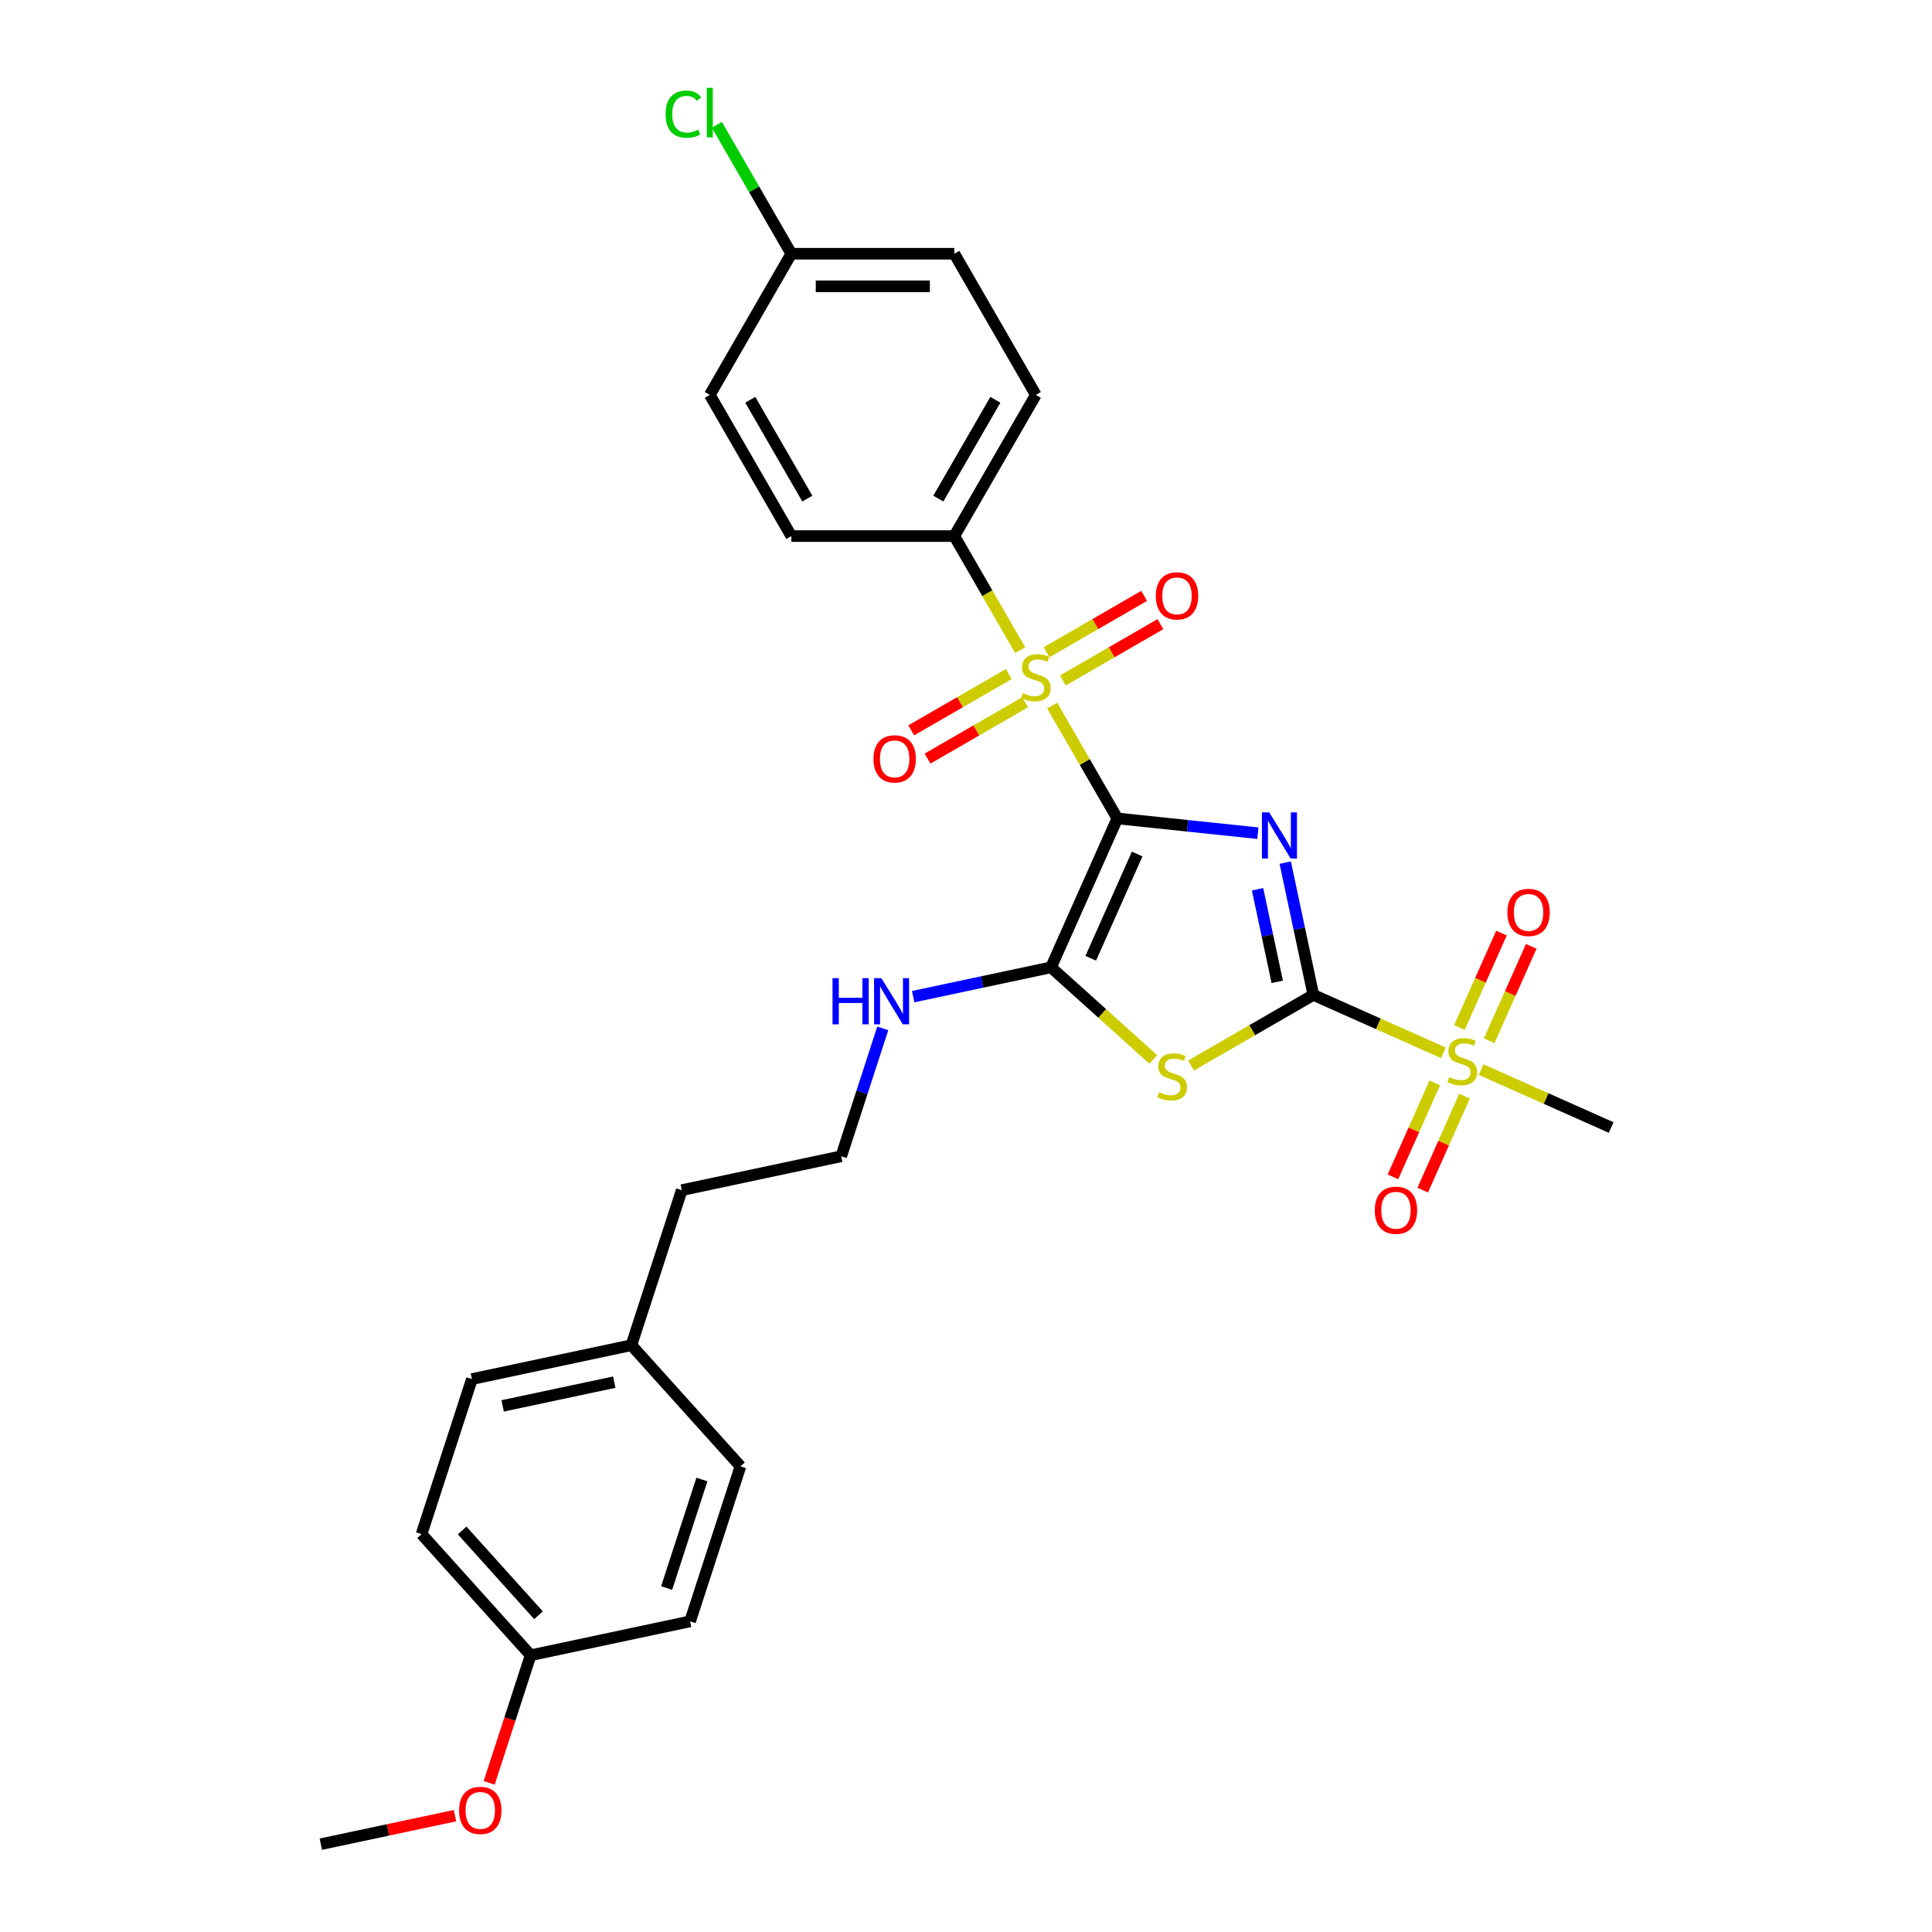 <?xml version='1.0' encoding='iso-8859-1'?>
<svg version='1.1' baseProfile='full'
              xmlns='http://www.w3.org/2000/svg'
                      xmlns:rdkit='http://www.rdkit.org/xml'
                      xmlns:xlink='http://www.w3.org/1999/xlink'
                  xml:space='preserve'
width='1000px' height='1000px' viewBox='0 0 1000 1000'>
<!-- END OF HEADER -->
<rect style='opacity:1.0;fill:#FFFFFF;stroke:none' width='1000' height='1000' x='0' y='0'> </rect>
<path class='bond-0' d='M 578.331,423.614 L 614.701,427.437' style='fill:none;fill-rule:evenodd;stroke:#000000;stroke-width:6px;stroke-linecap:butt;stroke-linejoin:miter;stroke-opacity:1' />
<path class='bond-0' d='M 614.701,427.437 L 651.072,431.26' style='fill:none;fill-rule:evenodd;stroke:#0000FF;stroke-width:6px;stroke-linecap:butt;stroke-linejoin:miter;stroke-opacity:1' />
<path class='bond-2' d='M 578.331,423.614 L 561.47,394.411' style='fill:none;fill-rule:evenodd;stroke:#000000;stroke-width:6px;stroke-linecap:butt;stroke-linejoin:miter;stroke-opacity:1' />
<path class='bond-2' d='M 561.47,394.411 L 544.61,365.208' style='fill:none;fill-rule:evenodd;stroke:#CCCC00;stroke-width:6px;stroke-linecap:butt;stroke-linejoin:miter;stroke-opacity:1' />
<path class='bond-4' d='M 578.331,423.614 L 544.012,500.694' style='fill:none;fill-rule:evenodd;stroke:#000000;stroke-width:6px;stroke-linecap:butt;stroke-linejoin:miter;stroke-opacity:1' />
<path class='bond-4' d='M 588.599,442.04 L 564.576,495.996' style='fill:none;fill-rule:evenodd;stroke:#000000;stroke-width:6px;stroke-linecap:butt;stroke-linejoin:miter;stroke-opacity:1' />
<path class='bond-1' d='M 665.231,446.491 L 672.508,480.728' style='fill:none;fill-rule:evenodd;stroke:#0000FF;stroke-width:6px;stroke-linecap:butt;stroke-linejoin:miter;stroke-opacity:1' />
<path class='bond-1' d='M 672.508,480.728 L 679.785,514.964' style='fill:none;fill-rule:evenodd;stroke:#000000;stroke-width:6px;stroke-linecap:butt;stroke-linejoin:miter;stroke-opacity:1' />
<path class='bond-1' d='M 650.908,460.27 L 656.002,484.236' style='fill:none;fill-rule:evenodd;stroke:#0000FF;stroke-width:6px;stroke-linecap:butt;stroke-linejoin:miter;stroke-opacity:1' />
<path class='bond-1' d='M 656.002,484.236 L 661.096,508.202' style='fill:none;fill-rule:evenodd;stroke:#000000;stroke-width:6px;stroke-linecap:butt;stroke-linejoin:miter;stroke-opacity:1' />
<path class='bond-5' d='M 679.785,514.964 L 713.44,529.948' style='fill:none;fill-rule:evenodd;stroke:#000000;stroke-width:6px;stroke-linecap:butt;stroke-linejoin:miter;stroke-opacity:1' />
<path class='bond-5' d='M 713.44,529.948 L 747.095,544.932' style='fill:none;fill-rule:evenodd;stroke:#CCCC00;stroke-width:6px;stroke-linecap:butt;stroke-linejoin:miter;stroke-opacity:1' />
<path class='bond-29' d='M 679.785,514.964 L 648.135,533.238' style='fill:none;fill-rule:evenodd;stroke:#000000;stroke-width:6px;stroke-linecap:butt;stroke-linejoin:miter;stroke-opacity:1' />
<path class='bond-29' d='M 648.135,533.238 L 616.485,551.511' style='fill:none;fill-rule:evenodd;stroke:#CCCC00;stroke-width:6px;stroke-linecap:butt;stroke-linejoin:miter;stroke-opacity:1' />
<path class='bond-6' d='M 528.047,336.521 L 511.002,306.997' style='fill:none;fill-rule:evenodd;stroke:#CCCC00;stroke-width:6px;stroke-linecap:butt;stroke-linejoin:miter;stroke-opacity:1' />
<path class='bond-6' d='M 511.002,306.997 L 493.956,277.474' style='fill:none;fill-rule:evenodd;stroke:#000000;stroke-width:6px;stroke-linecap:butt;stroke-linejoin:miter;stroke-opacity:1' />
<path class='bond-7' d='M 522.154,348.878 L 496.902,363.457' style='fill:none;fill-rule:evenodd;stroke:#CCCC00;stroke-width:6px;stroke-linecap:butt;stroke-linejoin:miter;stroke-opacity:1' />
<path class='bond-7' d='M 496.902,363.457 L 471.65,378.036' style='fill:none;fill-rule:evenodd;stroke:#FF0000;stroke-width:6px;stroke-linecap:butt;stroke-linejoin:miter;stroke-opacity:1' />
<path class='bond-7' d='M 530.592,363.492 L 505.34,378.071' style='fill:none;fill-rule:evenodd;stroke:#CCCC00;stroke-width:6px;stroke-linecap:butt;stroke-linejoin:miter;stroke-opacity:1' />
<path class='bond-7' d='M 505.34,378.071 L 480.088,392.65' style='fill:none;fill-rule:evenodd;stroke:#FF0000;stroke-width:6px;stroke-linecap:butt;stroke-linejoin:miter;stroke-opacity:1' />
<path class='bond-8' d='M 550.133,352.21 L 575.385,337.631' style='fill:none;fill-rule:evenodd;stroke:#CCCC00;stroke-width:6px;stroke-linecap:butt;stroke-linejoin:miter;stroke-opacity:1' />
<path class='bond-8' d='M 575.385,337.631 L 600.637,323.052' style='fill:none;fill-rule:evenodd;stroke:#FF0000;stroke-width:6px;stroke-linecap:butt;stroke-linejoin:miter;stroke-opacity:1' />
<path class='bond-8' d='M 541.695,337.596 L 566.947,323.017' style='fill:none;fill-rule:evenodd;stroke:#CCCC00;stroke-width:6px;stroke-linecap:butt;stroke-linejoin:miter;stroke-opacity:1' />
<path class='bond-8' d='M 566.947,323.017 L 592.199,308.438' style='fill:none;fill-rule:evenodd;stroke:#FF0000;stroke-width:6px;stroke-linecap:butt;stroke-linejoin:miter;stroke-opacity:1' />
<path class='bond-3' d='M 596.944,548.354 L 570.478,524.524' style='fill:none;fill-rule:evenodd;stroke:#CCCC00;stroke-width:6px;stroke-linecap:butt;stroke-linejoin:miter;stroke-opacity:1' />
<path class='bond-3' d='M 570.478,524.524 L 544.012,500.694' style='fill:none;fill-rule:evenodd;stroke:#000000;stroke-width:6px;stroke-linecap:butt;stroke-linejoin:miter;stroke-opacity:1' />
<path class='bond-11' d='M 544.012,500.694 L 508.333,508.278' style='fill:none;fill-rule:evenodd;stroke:#000000;stroke-width:6px;stroke-linecap:butt;stroke-linejoin:miter;stroke-opacity:1' />
<path class='bond-11' d='M 508.333,508.278 L 472.653,515.862' style='fill:none;fill-rule:evenodd;stroke:#0000FF;stroke-width:6px;stroke-linecap:butt;stroke-linejoin:miter;stroke-opacity:1' />
<path class='bond-9' d='M 770.816,538.691 L 781.697,514.253' style='fill:none;fill-rule:evenodd;stroke:#CCCC00;stroke-width:6px;stroke-linecap:butt;stroke-linejoin:miter;stroke-opacity:1' />
<path class='bond-9' d='M 781.697,514.253 L 792.578,489.814' style='fill:none;fill-rule:evenodd;stroke:#FF0000;stroke-width:6px;stroke-linecap:butt;stroke-linejoin:miter;stroke-opacity:1' />
<path class='bond-9' d='M 755.401,531.828 L 766.281,507.389' style='fill:none;fill-rule:evenodd;stroke:#CCCC00;stroke-width:6px;stroke-linecap:butt;stroke-linejoin:miter;stroke-opacity:1' />
<path class='bond-9' d='M 766.281,507.389 L 777.162,482.95' style='fill:none;fill-rule:evenodd;stroke:#FF0000;stroke-width:6px;stroke-linecap:butt;stroke-linejoin:miter;stroke-opacity:1' />
<path class='bond-10' d='M 742.628,560.515 L 731.803,584.828' style='fill:none;fill-rule:evenodd;stroke:#CCCC00;stroke-width:6px;stroke-linecap:butt;stroke-linejoin:miter;stroke-opacity:1' />
<path class='bond-10' d='M 731.803,584.828 L 720.979,609.14' style='fill:none;fill-rule:evenodd;stroke:#FF0000;stroke-width:6px;stroke-linecap:butt;stroke-linejoin:miter;stroke-opacity:1' />
<path class='bond-10' d='M 758.044,567.379 L 747.219,591.691' style='fill:none;fill-rule:evenodd;stroke:#CCCC00;stroke-width:6px;stroke-linecap:butt;stroke-linejoin:miter;stroke-opacity:1' />
<path class='bond-10' d='M 747.219,591.691 L 736.395,616.004' style='fill:none;fill-rule:evenodd;stroke:#FF0000;stroke-width:6px;stroke-linecap:butt;stroke-linejoin:miter;stroke-opacity:1' />
<path class='bond-14' d='M 766.636,553.633 L 800.29,568.617' style='fill:none;fill-rule:evenodd;stroke:#CCCC00;stroke-width:6px;stroke-linecap:butt;stroke-linejoin:miter;stroke-opacity:1' />
<path class='bond-14' d='M 800.29,568.617 L 833.945,583.601' style='fill:none;fill-rule:evenodd;stroke:#000000;stroke-width:6px;stroke-linecap:butt;stroke-linejoin:miter;stroke-opacity:1' />
<path class='bond-12' d='M 493.956,277.474 L 536.143,204.403' style='fill:none;fill-rule:evenodd;stroke:#000000;stroke-width:6px;stroke-linecap:butt;stroke-linejoin:miter;stroke-opacity:1' />
<path class='bond-12' d='M 485.67,258.076 L 515.201,206.926' style='fill:none;fill-rule:evenodd;stroke:#000000;stroke-width:6px;stroke-linecap:butt;stroke-linejoin:miter;stroke-opacity:1' />
<path class='bond-13' d='M 493.956,277.474 L 409.582,277.474' style='fill:none;fill-rule:evenodd;stroke:#000000;stroke-width:6px;stroke-linecap:butt;stroke-linejoin:miter;stroke-opacity:1' />
<path class='bond-21' d='M 456.915,532.293 L 446.162,565.387' style='fill:none;fill-rule:evenodd;stroke:#0000FF;stroke-width:6px;stroke-linecap:butt;stroke-linejoin:miter;stroke-opacity:1' />
<path class='bond-21' d='M 446.162,565.387 L 435.409,598.481' style='fill:none;fill-rule:evenodd;stroke:#000000;stroke-width:6px;stroke-linecap:butt;stroke-linejoin:miter;stroke-opacity:1' />
<path class='bond-18' d='M 536.143,204.403 L 493.956,131.333' style='fill:none;fill-rule:evenodd;stroke:#000000;stroke-width:6px;stroke-linecap:butt;stroke-linejoin:miter;stroke-opacity:1' />
<path class='bond-17' d='M 409.582,277.474 L 367.395,204.403' style='fill:none;fill-rule:evenodd;stroke:#000000;stroke-width:6px;stroke-linecap:butt;stroke-linejoin:miter;stroke-opacity:1' />
<path class='bond-17' d='M 417.868,258.076 L 388.337,206.926' style='fill:none;fill-rule:evenodd;stroke:#000000;stroke-width:6px;stroke-linecap:butt;stroke-linejoin:miter;stroke-opacity:1' />
<path class='bond-15' d='M 409.582,131.333 L 367.395,204.403' style='fill:none;fill-rule:evenodd;stroke:#000000;stroke-width:6px;stroke-linecap:butt;stroke-linejoin:miter;stroke-opacity:1' />
<path class='bond-20' d='M 409.582,131.333 L 390.319,97.969' style='fill:none;fill-rule:evenodd;stroke:#000000;stroke-width:6px;stroke-linecap:butt;stroke-linejoin:miter;stroke-opacity:1' />
<path class='bond-20' d='M 390.319,97.969 L 371.057,64.605' style='fill:none;fill-rule:evenodd;stroke:#00CC00;stroke-width:6px;stroke-linecap:butt;stroke-linejoin:miter;stroke-opacity:1' />
<path class='bond-30' d='M 409.582,131.333 L 493.956,131.333' style='fill:none;fill-rule:evenodd;stroke:#000000;stroke-width:6px;stroke-linecap:butt;stroke-linejoin:miter;stroke-opacity:1' />
<path class='bond-30' d='M 422.238,148.208 L 481.3,148.208' style='fill:none;fill-rule:evenodd;stroke:#000000;stroke-width:6px;stroke-linecap:butt;stroke-linejoin:miter;stroke-opacity:1' />
<path class='bond-16' d='M 274.659,856.758 L 218.201,794.056' style='fill:none;fill-rule:evenodd;stroke:#000000;stroke-width:6px;stroke-linecap:butt;stroke-linejoin:miter;stroke-opacity:1' />
<path class='bond-16' d='M 278.731,836.061 L 239.21,792.17' style='fill:none;fill-rule:evenodd;stroke:#000000;stroke-width:6px;stroke-linecap:butt;stroke-linejoin:miter;stroke-opacity:1' />
<path class='bond-26' d='M 274.659,856.758 L 263.928,889.785' style='fill:none;fill-rule:evenodd;stroke:#000000;stroke-width:6px;stroke-linecap:butt;stroke-linejoin:miter;stroke-opacity:1' />
<path class='bond-26' d='M 263.928,889.785 L 253.197,922.811' style='fill:none;fill-rule:evenodd;stroke:#FF0000;stroke-width:6px;stroke-linecap:butt;stroke-linejoin:miter;stroke-opacity:1' />
<path class='bond-31' d='M 274.659,856.758 L 357.189,839.216' style='fill:none;fill-rule:evenodd;stroke:#000000;stroke-width:6px;stroke-linecap:butt;stroke-linejoin:miter;stroke-opacity:1' />
<path class='bond-19' d='M 326.805,696.269 L 352.878,616.024' style='fill:none;fill-rule:evenodd;stroke:#000000;stroke-width:6px;stroke-linecap:butt;stroke-linejoin:miter;stroke-opacity:1' />
<path class='bond-24' d='M 326.805,696.269 L 383.263,758.971' style='fill:none;fill-rule:evenodd;stroke:#000000;stroke-width:6px;stroke-linecap:butt;stroke-linejoin:miter;stroke-opacity:1' />
<path class='bond-25' d='M 326.805,696.269 L 244.274,713.811' style='fill:none;fill-rule:evenodd;stroke:#000000;stroke-width:6px;stroke-linecap:butt;stroke-linejoin:miter;stroke-opacity:1' />
<path class='bond-25' d='M 317.934,715.406 L 260.163,727.686' style='fill:none;fill-rule:evenodd;stroke:#000000;stroke-width:6px;stroke-linecap:butt;stroke-linejoin:miter;stroke-opacity:1' />
<path class='bond-27' d='M 435.409,598.481 L 352.878,616.024' style='fill:none;fill-rule:evenodd;stroke:#000000;stroke-width:6px;stroke-linecap:butt;stroke-linejoin:miter;stroke-opacity:1' />
<path class='bond-22' d='M 357.189,839.216 L 383.263,758.971' style='fill:none;fill-rule:evenodd;stroke:#000000;stroke-width:6px;stroke-linecap:butt;stroke-linejoin:miter;stroke-opacity:1' />
<path class='bond-22' d='M 345.051,821.964 L 363.303,765.793' style='fill:none;fill-rule:evenodd;stroke:#000000;stroke-width:6px;stroke-linecap:butt;stroke-linejoin:miter;stroke-opacity:1' />
<path class='bond-23' d='M 218.201,794.056 L 244.274,713.811' style='fill:none;fill-rule:evenodd;stroke:#000000;stroke-width:6px;stroke-linecap:butt;stroke-linejoin:miter;stroke-opacity:1' />
<path class='bond-28' d='M 235.508,939.783 L 200.781,947.164' style='fill:none;fill-rule:evenodd;stroke:#FF0000;stroke-width:6px;stroke-linecap:butt;stroke-linejoin:miter;stroke-opacity:1' />
<path class='bond-28' d='M 200.781,947.164 L 166.055,954.545' style='fill:none;fill-rule:evenodd;stroke:#000000;stroke-width:6px;stroke-linecap:butt;stroke-linejoin:miter;stroke-opacity:1' />
<path  class='atom-1' d='M 656.961 420.486
L 664.791 433.143
Q 665.567 434.391, 666.816 436.653
Q 668.065 438.914, 668.132 439.049
L 668.132 420.486
L 671.305 420.486
L 671.305 444.381
L 668.031 444.381
L 659.627 430.544
Q 658.648 428.924, 657.602 427.068
Q 656.59 425.211, 656.286 424.638
L 656.286 444.381
L 653.181 444.381
L 653.181 420.486
L 656.961 420.486
' fill='#0000FF'/>
<path  class='atom-3' d='M 529.393 358.745
Q 529.663 358.846, 530.777 359.319
Q 531.891 359.791, 533.106 360.095
Q 534.355 360.365, 535.57 360.365
Q 537.831 360.365, 539.147 359.285
Q 540.463 358.171, 540.463 356.248
Q 540.463 354.931, 539.788 354.121
Q 539.147 353.311, 538.135 352.873
Q 537.122 352.434, 535.435 351.928
Q 533.308 351.286, 532.026 350.679
Q 530.777 350.072, 529.866 348.789
Q 528.989 347.507, 528.989 345.347
Q 528.989 342.343, 531.013 340.487
Q 533.072 338.63, 537.122 338.63
Q 539.89 338.63, 543.028 339.947
L 542.252 342.545
Q 539.383 341.364, 537.223 341.364
Q 534.895 341.364, 533.612 342.343
Q 532.33 343.288, 532.363 344.942
Q 532.363 346.224, 533.005 347
Q 533.68 347.777, 534.625 348.215
Q 535.603 348.654, 537.223 349.16
Q 539.383 349.835, 540.666 350.51
Q 541.948 351.185, 542.86 352.569
Q 543.805 353.919, 543.805 356.248
Q 543.805 359.555, 541.577 361.344
Q 539.383 363.099, 535.705 363.099
Q 533.578 363.099, 531.958 362.626
Q 530.372 362.188, 528.482 361.411
L 529.393 358.745
' fill='#CCCC00'/>
<path  class='atom-4' d='M 599.965 565.353
Q 600.235 565.454, 601.349 565.927
Q 602.462 566.399, 603.677 566.703
Q 604.926 566.973, 606.141 566.973
Q 608.402 566.973, 609.719 565.893
Q 611.035 564.779, 611.035 562.855
Q 611.035 561.539, 610.36 560.729
Q 609.719 559.919, 608.706 559.48
Q 607.694 559.042, 606.006 558.535
Q 603.88 557.894, 602.597 557.287
Q 601.349 556.679, 600.437 555.397
Q 599.56 554.114, 599.56 551.954
Q 599.56 548.95, 601.585 547.094
Q 603.644 545.238, 607.694 545.238
Q 610.461 545.238, 613.6 546.554
L 612.824 549.153
Q 609.955 547.972, 607.795 547.972
Q 605.466 547.972, 604.184 548.95
Q 602.901 549.895, 602.935 551.549
Q 602.935 552.832, 603.576 553.608
Q 604.251 554.384, 605.196 554.823
Q 606.175 555.262, 607.795 555.768
Q 609.955 556.443, 611.237 557.118
Q 612.52 557.793, 613.431 559.177
Q 614.376 560.527, 614.376 562.855
Q 614.376 566.163, 612.149 567.952
Q 609.955 569.707, 606.276 569.707
Q 604.15 569.707, 602.53 569.234
Q 600.944 568.795, 599.054 568.019
L 599.965 565.353
' fill='#CCCC00'/>
<path  class='atom-6' d='M 750.115 557.484
Q 750.385 557.585, 751.499 558.058
Q 752.613 558.53, 753.828 558.834
Q 755.076 559.104, 756.291 559.104
Q 758.553 559.104, 759.869 558.024
Q 761.185 556.91, 761.185 554.986
Q 761.185 553.67, 760.51 552.86
Q 759.869 552.05, 758.856 551.611
Q 757.844 551.173, 756.156 550.666
Q 754.03 550.025, 752.748 549.418
Q 751.499 548.81, 750.588 547.528
Q 749.71 546.245, 749.71 544.085
Q 749.71 541.081, 751.735 539.225
Q 753.794 537.369, 757.844 537.369
Q 760.611 537.369, 763.75 538.685
L 762.974 541.284
Q 760.105 540.103, 757.945 540.103
Q 755.616 540.103, 754.334 541.081
Q 753.051 542.026, 753.085 543.68
Q 753.085 544.963, 753.726 545.739
Q 754.401 546.515, 755.346 546.954
Q 756.325 547.393, 757.945 547.899
Q 760.105 548.574, 761.388 549.249
Q 762.67 549.924, 763.581 551.308
Q 764.526 552.658, 764.526 554.986
Q 764.526 558.294, 762.299 560.083
Q 760.105 561.838, 756.426 561.838
Q 754.3 561.838, 752.68 561.365
Q 751.094 560.926, 749.204 560.15
L 750.115 557.484
' fill='#CCCC00'/>
<path  class='atom-8' d='M 452.104 392.799
Q 452.104 387.061, 454.939 383.855
Q 457.774 380.649, 463.073 380.649
Q 468.372 380.649, 471.207 383.855
Q 474.042 387.061, 474.042 392.799
Q 474.042 398.604, 471.173 401.911
Q 468.304 405.185, 463.073 405.185
Q 457.808 405.185, 454.939 401.911
Q 452.104 398.637, 452.104 392.799
M 463.073 402.485
Q 466.718 402.485, 468.676 400.055
Q 470.667 397.591, 470.667 392.799
Q 470.667 388.107, 468.676 385.745
Q 466.718 383.349, 463.073 383.349
Q 459.428 383.349, 457.437 385.711
Q 455.479 388.074, 455.479 392.799
Q 455.479 397.625, 457.437 400.055
Q 459.428 402.485, 463.073 402.485
' fill='#FF0000'/>
<path  class='atom-9' d='M 598.245 308.424
Q 598.245 302.687, 601.08 299.481
Q 603.915 296.274, 609.214 296.274
Q 614.513 296.274, 617.347 299.481
Q 620.182 302.687, 620.182 308.424
Q 620.182 314.229, 617.314 317.537
Q 614.445 320.81, 609.214 320.81
Q 603.949 320.81, 601.08 317.537
Q 598.245 314.263, 598.245 308.424
M 609.214 318.11
Q 612.859 318.11, 614.816 315.681
Q 616.807 313.217, 616.807 308.424
Q 616.807 303.733, 614.816 301.371
Q 612.859 298.974, 609.214 298.974
Q 605.569 298.974, 603.578 301.337
Q 601.62 303.699, 601.62 308.424
Q 601.62 313.251, 603.578 315.681
Q 605.569 318.11, 609.214 318.11
' fill='#FF0000'/>
<path  class='atom-10' d='M 780.215 472.27
Q 780.215 466.533, 783.05 463.327
Q 785.884 460.12, 791.183 460.12
Q 796.482 460.12, 799.317 463.327
Q 802.152 466.533, 802.152 472.27
Q 802.152 478.075, 799.283 481.383
Q 796.414 484.656, 791.183 484.656
Q 785.918 484.656, 783.05 481.383
Q 780.215 478.109, 780.215 472.27
M 791.183 481.956
Q 794.828 481.956, 796.786 479.526
Q 798.777 477.063, 798.777 472.27
Q 798.777 467.579, 796.786 465.217
Q 794.828 462.82, 791.183 462.82
Q 787.538 462.82, 785.547 465.183
Q 783.59 467.545, 783.59 472.27
Q 783.59 477.097, 785.547 479.526
Q 787.538 481.956, 791.183 481.956
' fill='#FF0000'/>
<path  class='atom-11' d='M 711.578 626.43
Q 711.578 620.692, 714.413 617.486
Q 717.248 614.28, 722.547 614.28
Q 727.846 614.28, 730.681 617.486
Q 733.516 620.692, 733.516 626.43
Q 733.516 632.235, 730.647 635.542
Q 727.778 638.816, 722.547 638.816
Q 717.282 638.816, 714.413 635.542
Q 711.578 632.269, 711.578 626.43
M 722.547 636.116
Q 726.192 636.116, 728.149 633.686
Q 730.141 631.222, 730.141 626.43
Q 730.141 621.739, 728.149 619.376
Q 726.192 616.98, 722.547 616.98
Q 718.902 616.98, 716.911 619.343
Q 714.953 621.705, 714.953 626.43
Q 714.953 631.256, 716.911 633.686
Q 718.902 636.116, 722.547 636.116
' fill='#FF0000'/>
<path  class='atom-12' d='M 430.921 506.289
L 434.161 506.289
L 434.161 516.448
L 446.379 516.448
L 446.379 506.289
L 449.619 506.289
L 449.619 530.184
L 446.379 530.184
L 446.379 519.148
L 434.161 519.148
L 434.161 530.184
L 430.921 530.184
L 430.921 506.289
' fill='#0000FF'/>
<path  class='atom-12' d='M 456.2 506.289
L 464.03 518.945
Q 464.806 520.194, 466.055 522.455
Q 467.304 524.717, 467.371 524.852
L 467.371 506.289
L 470.544 506.289
L 470.544 530.184
L 467.27 530.184
L 458.866 516.347
Q 457.888 514.727, 456.841 512.87
Q 455.829 511.014, 455.525 510.44
L 455.525 530.184
L 452.42 530.184
L 452.42 506.289
L 456.2 506.289
' fill='#0000FF'/>
<path  class='atom-21' d='M 344.512 59.089
Q 344.512 53.15, 347.28 50.044
Q 350.081 46.906, 355.38 46.906
Q 360.307 46.906, 362.94 50.382
L 360.712 52.205
Q 358.789 49.673, 355.38 49.673
Q 351.769 49.673, 349.845 52.103
Q 347.955 54.499, 347.955 59.089
Q 347.955 63.814, 349.912 66.244
Q 351.904 68.674, 355.751 68.674
Q 358.384 68.674, 361.455 67.088
L 362.4 69.619
Q 361.151 70.429, 359.261 70.902
Q 357.371 71.374, 355.279 71.374
Q 350.081 71.374, 347.28 68.202
Q 344.512 65.029, 344.512 59.089
' fill='#00CC00'/>
<path  class='atom-21' d='M 365.842 45.455
L 368.947 45.455
L 368.947 71.071
L 365.842 71.071
L 365.842 45.455
' fill='#00CC00'/>
<path  class='atom-27' d='M 237.617 937.071
Q 237.617 931.333, 240.452 928.127
Q 243.287 924.921, 248.586 924.921
Q 253.884 924.921, 256.719 928.127
Q 259.554 931.333, 259.554 937.071
Q 259.554 942.875, 256.686 946.183
Q 253.817 949.457, 248.586 949.457
Q 243.321 949.457, 240.452 946.183
Q 237.617 942.909, 237.617 937.071
M 248.586 946.757
Q 252.231 946.757, 254.188 944.327
Q 256.179 941.863, 256.179 937.071
Q 256.179 932.379, 254.188 930.017
Q 252.231 927.621, 248.586 927.621
Q 244.941 927.621, 242.95 929.983
Q 240.992 932.346, 240.992 937.071
Q 240.992 941.897, 242.95 944.327
Q 244.941 946.757, 248.586 946.757
' fill='#FF0000'/>
</svg>
